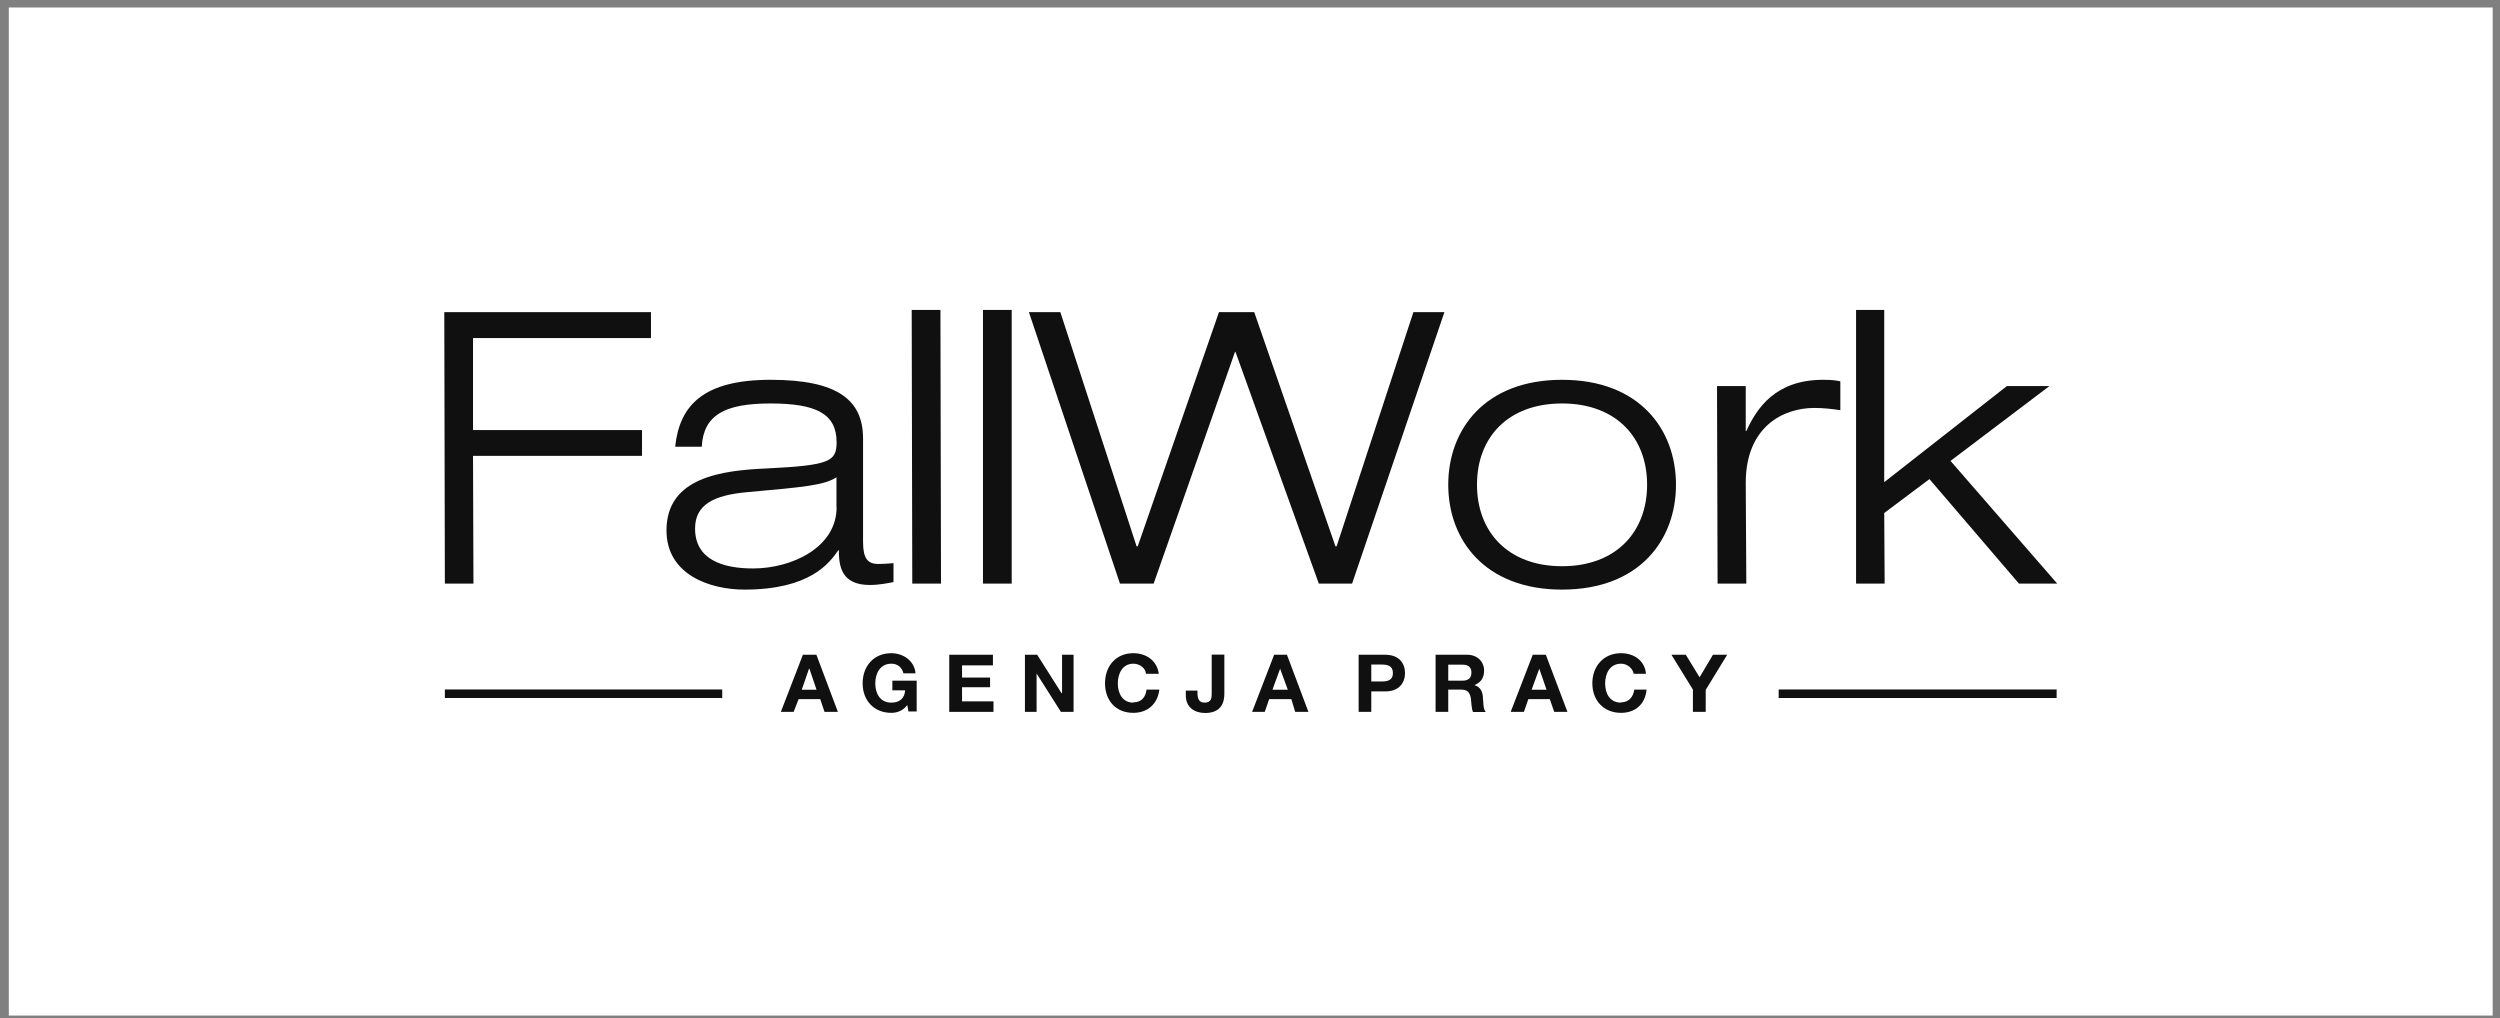 <svg width="248" height="101" viewBox="0 0 248 101" fill="none" xmlns="http://www.w3.org/2000/svg">
<rect x="0" y="0" width="248" height="101" fill="#808080" stroke="none"/>
<rect width="246.4" height="100" transform="translate(0.874 0.743)" fill="white"/>
<g clip-path="url(#clip0_833_16319)">
<path d="M100.361 30.743H97.51V57.892H100.361V30.743Z" fill="#101010"/>
<path d="M90.441 30.743L90.498 57.892H93.348L93.291 30.743H90.441Z" fill="#101010"/>
<path d="M95.436 68.173H98.216V67.214H95.436V66.005H98.498V64.95H94.166V70.618H98.555V69.576H95.436V68.173Z" fill="#101010"/>
<path d="M105.356 68.756H105.3L102.887 64.95H101.673V70.618H102.83V66.811L105.243 70.618H106.499V64.95H105.356V68.756Z" fill="#101010"/>
<path d="M46.966 57.892L46.924 45.221H63.688V42.664H46.924V33.536H64.576V30.966H44.074L44.13 57.892H46.966Z" fill="#101010"/>
<path d="M71.646 68.395H44.13V69.243H71.646V68.395Z" fill="#101010"/>
<path d="M88.522 68.478H89.792C89.736 69.27 89.242 69.701 88.423 69.701C87.266 69.701 86.829 68.742 86.829 67.798C86.829 66.853 87.266 65.839 88.423 65.839C89.016 65.839 89.468 66.172 89.623 66.797H90.822C90.709 65.519 89.566 64.797 88.423 64.797C86.659 64.797 85.573 66.103 85.573 67.784C85.573 69.465 86.674 70.715 88.423 70.715C88.96 70.715 89.566 70.521 90.004 69.937L90.117 70.576H90.935V67.52H88.522V68.437V68.478Z" fill="#101010"/>
<path d="M186.915 50.889L191.402 47.527L200.278 57.892H204.074L193.491 45.721L203.298 38.301H199.079L186.915 47.832V30.743H184.121V57.892H186.958L186.915 50.889Z" fill="#101010"/>
<path d="M88.635 57.752V55.863C88.141 55.905 87.647 55.946 87.153 55.946C86.053 55.946 85.615 55.391 85.615 53.751V43.498C85.615 39.718 83.146 37.676 76.458 37.676C69.769 37.676 67.413 40.205 66.975 44.317H69.614C69.783 41.163 71.914 40.024 76.415 40.024C80.916 40.024 82.991 41.011 82.991 43.873C82.991 45.79 82.285 46.165 76.034 46.471C71.646 46.665 66.115 47.332 66.115 52.612C66.115 57.03 70.447 58.489 73.847 58.489C80.366 58.489 82.285 55.849 83.16 54.585H83.216C83.216 56.113 83.428 58.03 86.278 58.03C87.21 58.03 88.085 57.85 88.635 57.739V57.752ZM82.991 50.319C82.991 54.349 78.49 56.391 74.708 56.391C71.646 56.391 68.951 55.488 68.951 52.431C68.951 50.055 70.813 49.111 74.157 48.819C79.745 48.319 81.777 48.138 82.977 47.346V50.319H82.991Z" fill="#101010"/>
<path d="M79.647 64.95L77.46 70.618H78.729L79.223 69.354H81.368L81.791 70.618H83.118L80.987 64.95H79.661H79.647ZM79.534 68.423L80.253 66.339H80.296L81.001 68.423H79.52H79.534Z" fill="#101010"/>
<path d="M140.209 30.966L132.59 54.196H132.477L124.42 30.966H120.92L112.863 54.196H112.75L105.187 30.966H102.068L111.099 57.892H114.443L122.515 34.898H122.557L130.826 57.892H134.128L143.285 30.966H140.209Z" fill="#101010"/>
<path d="M168.6 67.186L167.231 64.95H165.806L167.937 68.409V70.618H169.207V68.437L171.337 64.95H169.926L168.6 67.186Z" fill="#101010"/>
<path d="M154.955 37.676C147.279 37.676 143.666 42.622 143.666 48.082C143.666 53.543 147.279 58.489 154.955 58.489C162.631 58.489 166.257 53.57 166.257 48.082C166.257 42.594 162.631 37.676 154.955 37.676ZM154.955 56.169C149.593 56.169 146.517 52.765 146.517 48.082C146.517 43.4 149.579 40.024 154.955 40.024C160.331 40.024 163.393 43.414 163.393 48.082C163.393 52.751 160.331 56.169 154.955 56.169Z" fill="#101010"/>
<path d="M160.811 69.701C159.653 69.701 159.23 68.742 159.23 67.798C159.23 66.853 159.668 65.839 160.811 65.839C161.417 65.839 161.954 66.283 162.066 66.839H163.28C163.167 65.519 162.066 64.797 160.811 64.797C159.061 64.797 157.96 66.103 157.96 67.784C157.96 69.465 159.061 70.715 160.811 70.715C162.236 70.715 163.223 69.826 163.336 68.409H162.123C162.01 69.159 161.573 69.673 160.796 69.673L160.811 69.701Z" fill="#101010"/>
<path d="M179.98 40.468C180.812 40.468 181.673 40.552 182.562 40.691V37.829C182.124 37.731 181.687 37.676 180.854 37.676C176.141 37.676 174.279 40.468 173.235 42.761H173.178V38.301H170.328L170.384 57.891H173.235L173.178 47.902C173.178 42.316 176.903 40.468 179.98 40.468Z" fill="#101010"/>
<path d="M204.017 68.395H176.445V69.243H204.017V68.395Z" fill="#101010"/>
<path d="M137.401 64.95H134.777V70.618H136.032V68.59H137.401C138.84 68.59 139.377 67.686 139.377 66.769C139.377 65.853 138.84 64.95 137.401 64.95ZM137.02 67.603H136.032V65.922H137.02C137.627 65.922 138.177 66.033 138.177 66.769C138.177 67.506 137.627 67.603 137.02 67.603Z" fill="#101010"/>
<path d="M120.2 68.784C120.2 69.173 120.2 69.701 119.495 69.701C118.945 69.701 118.789 69.312 118.789 68.742V68.506H117.632V68.979C117.632 70.229 118.564 70.729 119.551 70.729C121.245 70.729 121.456 69.548 121.456 68.812V64.936H120.2V68.77V68.784Z" fill="#101010"/>
<path d="M152.048 64.95L149.861 70.618H151.173L151.611 69.354H153.741L154.179 70.618H155.491L153.346 64.95H152.034H152.048ZM151.935 68.423L152.697 66.339L153.417 68.423H151.935Z" fill="#101010"/>
<path d="M126.395 64.95L124.208 70.618H125.464L125.901 69.354H128.102L128.483 70.618H129.796L127.665 64.95H126.409H126.395ZM126.226 68.423L126.988 66.339L127.75 68.423H126.226Z" fill="#101010"/>
<path d="M146.291 67.951C146.954 67.673 147.222 67.186 147.222 66.519C147.222 65.658 146.573 64.95 145.529 64.95H142.41V70.618H143.666V68.409H144.922C145.571 68.409 145.797 68.673 145.91 69.27C145.966 69.729 145.966 70.271 146.121 70.632H147.391C147.109 70.34 147.166 69.659 147.109 69.298C147.109 68.715 146.898 68.145 146.291 67.978V67.951ZM145.091 67.52H143.666V65.936H145.091C145.628 65.936 145.966 66.172 145.966 66.7C145.966 67.284 145.642 67.52 145.091 67.52Z" fill="#101010"/>
<path d="M112.425 69.701C111.325 69.701 110.887 68.742 110.887 67.798C110.887 66.853 111.325 65.839 112.425 65.839C113.075 65.839 113.639 66.283 113.681 66.839H114.951C114.782 65.519 113.681 64.797 112.425 64.797C110.676 64.797 109.617 66.103 109.617 67.784C109.617 69.465 110.662 70.715 112.425 70.715C113.851 70.715 114.838 69.826 115.008 68.409H113.738C113.639 69.159 113.244 69.673 112.425 69.673V69.701Z" fill="#101010"/>
</g>
<defs>
<clipPath id="clip0_833_16319">
<rect width="160" height="40" fill="white" transform="translate(44.074 30.743)"/>
</clipPath>
</defs>
</svg>
